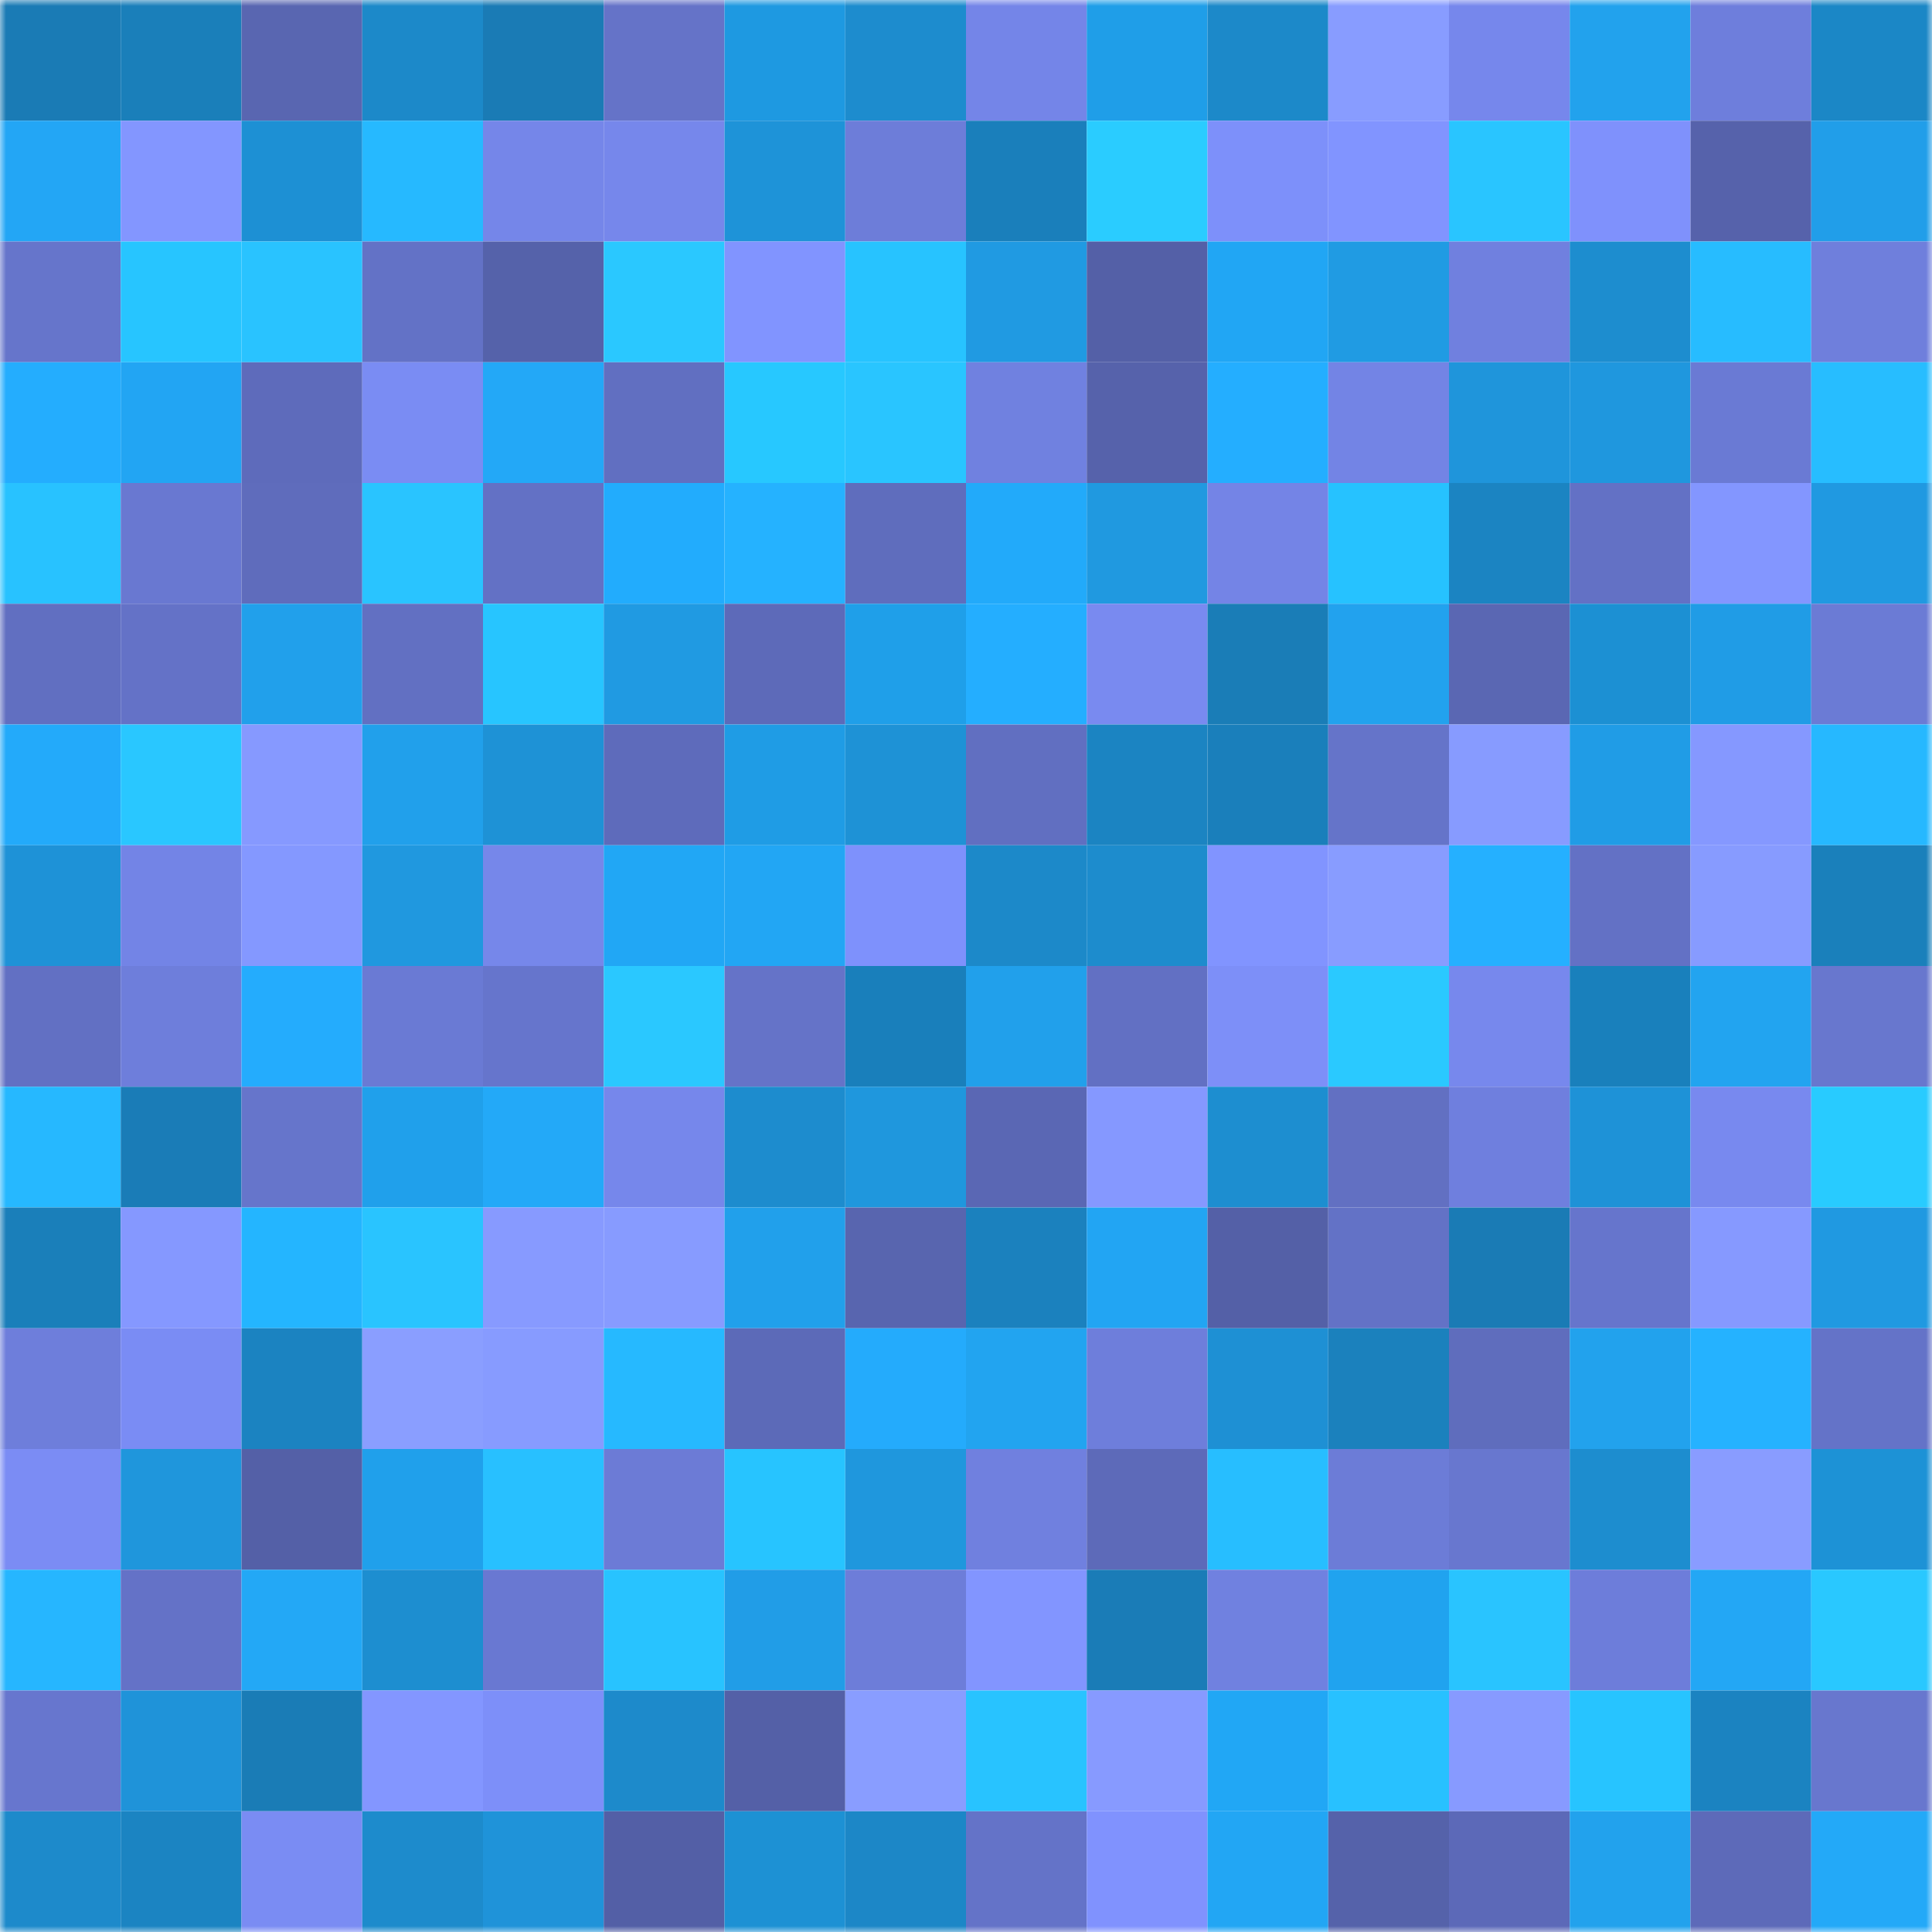 <svg viewBox="0 0 160 160" fill="none" role="img" xmlns="http://www.w3.org/2000/svg" width="240" height="240" name="ens%2Clabushkina.eth"><mask id="1183537115" mask-type="alpha" maskUnits="userSpaceOnUse" x="0" y="0" width="160" height="160"><rect width="160" height="160" fill="#FFFFFF"></rect></mask><g mask="url(#1183537115)"><rect x="0" y="0" width="10" height="10" fill="#1a7bb5"></rect><rect x="10" y="0" width="10" height="10" fill="#1a7fba"></rect><rect x="20" y="0" width="10" height="10" fill="#5966b1"></rect><rect x="30" y="0" width="10" height="10" fill="#1c89c9"></rect><rect x="40" y="0" width="10" height="10" fill="#1a7bb5"></rect><rect x="50" y="0" width="10" height="10" fill="#6573c8"></rect><rect x="60" y="0" width="10" height="10" fill="#1e99e1"></rect><rect x="70" y="0" width="10" height="10" fill="#1d8cce"></rect><rect x="80" y="0" width="10" height="10" fill="#7485e8"></rect><rect x="90" y="0" width="10" height="10" fill="#1f9ee8"></rect><rect x="100" y="0" width="10" height="10" fill="#1c89c9"></rect><rect x="110" y="0" width="10" height="10" fill="#889cff"></rect><rect x="120" y="0" width="10" height="10" fill="#7687ec"></rect><rect x="130" y="0" width="10" height="10" fill="#22a2ed"></rect><rect x="140" y="0" width="10" height="10" fill="#6e7edc"></rect><rect x="150" y="0" width="10" height="10" fill="#1b87c6"></rect><rect x="0" y="10" width="10" height="10" fill="#23a6f5"></rect><rect x="10" y="10" width="10" height="10" fill="#8396ff"></rect><rect x="20" y="10" width="10" height="10" fill="#1d90d4"></rect><rect x="30" y="10" width="10" height="10" fill="#26b9ff"></rect><rect x="40" y="10" width="10" height="10" fill="#7586e9"></rect><rect x="50" y="10" width="10" height="10" fill="#7687eb"></rect><rect x="60" y="10" width="10" height="10" fill="#1e93d8"></rect><rect x="70" y="10" width="10" height="10" fill="#6d7dd9"></rect><rect x="80" y="10" width="10" height="10" fill="#1a7fbb"></rect><rect x="90" y="10" width="10" height="10" fill="#2accff"></rect><rect x="100" y="10" width="10" height="10" fill="#7d90fa"></rect><rect x="110" y="10" width="10" height="10" fill="#8194ff"></rect><rect x="120" y="10" width="10" height="10" fill="#29c5ff"></rect><rect x="130" y="10" width="10" height="10" fill="#7f91fc"></rect><rect x="140" y="10" width="10" height="10" fill="#5662ab"></rect><rect x="150" y="10" width="10" height="10" fill="#219ee9"></rect><rect x="0" y="20" width="10" height="10" fill="#6675cb"></rect><rect x="10" y="20" width="10" height="10" fill="#27c5ff"></rect><rect x="20" y="20" width="10" height="10" fill="#29c3ff"></rect><rect x="30" y="20" width="10" height="10" fill="#6372c6"></rect><rect x="40" y="20" width="10" height="10" fill="#5562aa"></rect><rect x="50" y="20" width="10" height="10" fill="#2ac8ff"></rect><rect x="60" y="20" width="10" height="10" fill="#8194ff"></rect><rect x="70" y="20" width="10" height="10" fill="#27c3ff"></rect><rect x="80" y="20" width="10" height="10" fill="#209ae2"></rect><rect x="90" y="20" width="10" height="10" fill="#5460a7"></rect><rect x="100" y="20" width="10" height="10" fill="#21a6f4"></rect><rect x="110" y="20" width="10" height="10" fill="#209be3"></rect><rect x="120" y="20" width="10" height="10" fill="#7080df"></rect><rect x="130" y="20" width="10" height="10" fill="#1d8dcf"></rect><rect x="140" y="20" width="10" height="10" fill="#27bcff"></rect><rect x="150" y="20" width="10" height="10" fill="#6f7fdc"></rect><rect x="0" y="30" width="10" height="10" fill="#24adfe"></rect><rect x="10" y="30" width="10" height="10" fill="#22a5f3"></rect><rect x="20" y="30" width="10" height="10" fill="#5e6bbb"></rect><rect x="30" y="30" width="10" height="10" fill="#7a8cf3"></rect><rect x="40" y="30" width="10" height="10" fill="#23a8f7"></rect><rect x="50" y="30" width="10" height="10" fill="#616fc1"></rect><rect x="60" y="30" width="10" height="10" fill="#27c8ff"></rect><rect x="70" y="30" width="10" height="10" fill="#29c5ff"></rect><rect x="80" y="30" width="10" height="10" fill="#7081e0"></rect><rect x="90" y="30" width="10" height="10" fill="#5662ab"></rect><rect x="100" y="30" width="10" height="10" fill="#24aeff"></rect><rect x="110" y="30" width="10" height="10" fill="#7384e5"></rect><rect x="120" y="30" width="10" height="10" fill="#1f95db"></rect><rect x="130" y="30" width="10" height="10" fill="#1f97de"></rect><rect x="140" y="30" width="10" height="10" fill="#6a7ad4"></rect><rect x="150" y="30" width="10" height="10" fill="#27bdff"></rect><rect x="0" y="40" width="10" height="10" fill="#28c2ff"></rect><rect x="10" y="40" width="10" height="10" fill="#6978d1"></rect><rect x="20" y="40" width="10" height="10" fill="#5f6cbc"></rect><rect x="30" y="40" width="10" height="10" fill="#29c4ff"></rect><rect x="40" y="40" width="10" height="10" fill="#6371c5"></rect><rect x="50" y="40" width="10" height="10" fill="#22acfd"></rect><rect x="60" y="40" width="10" height="10" fill="#25b2ff"></rect><rect x="70" y="40" width="10" height="10" fill="#5f6dbd"></rect><rect x="80" y="40" width="10" height="10" fill="#22aafa"></rect><rect x="90" y="40" width="10" height="10" fill="#2099e0"></rect><rect x="100" y="40" width="10" height="10" fill="#7484e6"></rect><rect x="110" y="40" width="10" height="10" fill="#26c2ff"></rect><rect x="120" y="40" width="10" height="10" fill="#1b84c2"></rect><rect x="130" y="40" width="10" height="10" fill="#6371c5"></rect><rect x="140" y="40" width="10" height="10" fill="#8396ff"></rect><rect x="150" y="40" width="10" height="10" fill="#2099e1"></rect><rect x="0" y="50" width="10" height="10" fill="#616fc1"></rect><rect x="10" y="50" width="10" height="10" fill="#6472c7"></rect><rect x="20" y="50" width="10" height="10" fill="#21a0eb"></rect><rect x="30" y="50" width="10" height="10" fill="#6270c2"></rect><rect x="40" y="50" width="10" height="10" fill="#27c5ff"></rect><rect x="50" y="50" width="10" height="10" fill="#209ae2"></rect><rect x="60" y="50" width="10" height="10" fill="#5d6ab9"></rect><rect x="70" y="50" width="10" height="10" fill="#1f9fe9"></rect><rect x="80" y="50" width="10" height="10" fill="#24aeff"></rect><rect x="90" y="50" width="10" height="10" fill="#798af0"></rect><rect x="100" y="50" width="10" height="10" fill="#1a7db7"></rect><rect x="110" y="50" width="10" height="10" fill="#22a2ee"></rect><rect x="120" y="50" width="10" height="10" fill="#5a67b3"></rect><rect x="130" y="50" width="10" height="10" fill="#1c90d3"></rect><rect x="140" y="50" width="10" height="10" fill="#209ce6"></rect><rect x="150" y="50" width="10" height="10" fill="#6b7bd5"></rect><rect x="0" y="60" width="10" height="10" fill="#23aafa"></rect><rect x="10" y="60" width="10" height="10" fill="#29c7ff"></rect><rect x="20" y="60" width="10" height="10" fill="#8699ff"></rect><rect x="30" y="60" width="10" height="10" fill="#21a0eb"></rect><rect x="40" y="60" width="10" height="10" fill="#1e92d6"></rect><rect x="50" y="60" width="10" height="10" fill="#5e6bbb"></rect><rect x="60" y="60" width="10" height="10" fill="#1f9ce5"></rect><rect x="70" y="60" width="10" height="10" fill="#1e92d6"></rect><rect x="80" y="60" width="10" height="10" fill="#616fc1"></rect><rect x="90" y="60" width="10" height="10" fill="#1b84c2"></rect><rect x="100" y="60" width="10" height="10" fill="#1a7fbb"></rect><rect x="110" y="60" width="10" height="10" fill="#6574c9"></rect><rect x="120" y="60" width="10" height="10" fill="#879bff"></rect><rect x="130" y="60" width="10" height="10" fill="#209ce6"></rect><rect x="140" y="60" width="10" height="10" fill="#8598ff"></rect><rect x="150" y="60" width="10" height="10" fill="#26b8ff"></rect><rect x="0" y="70" width="10" height="10" fill="#1e92d7"></rect><rect x="10" y="70" width="10" height="10" fill="#7384e6"></rect><rect x="20" y="70" width="10" height="10" fill="#8498ff"></rect><rect x="30" y="70" width="10" height="10" fill="#2098df"></rect><rect x="40" y="70" width="10" height="10" fill="#7687ea"></rect><rect x="50" y="70" width="10" height="10" fill="#21a7f5"></rect><rect x="60" y="70" width="10" height="10" fill="#22a6f4"></rect><rect x="70" y="70" width="10" height="10" fill="#7e91fc"></rect><rect x="80" y="70" width="10" height="10" fill="#1c89c9"></rect><rect x="90" y="70" width="10" height="10" fill="#1d8ccd"></rect><rect x="100" y="70" width="10" height="10" fill="#8194ff"></rect><rect x="110" y="70" width="10" height="10" fill="#889cff"></rect><rect x="120" y="70" width="10" height="10" fill="#25b0ff"></rect><rect x="130" y="70" width="10" height="10" fill="#6371c5"></rect><rect x="140" y="70" width="10" height="10" fill="#879bff"></rect><rect x="150" y="70" width="10" height="10" fill="#1a80bb"></rect><rect x="0" y="80" width="10" height="10" fill="#6270c3"></rect><rect x="10" y="80" width="10" height="10" fill="#6e7edb"></rect><rect x="20" y="80" width="10" height="10" fill="#24acfd"></rect><rect x="30" y="80" width="10" height="10" fill="#6a7ad4"></rect><rect x="40" y="80" width="10" height="10" fill="#6675cc"></rect><rect x="50" y="80" width="10" height="10" fill="#2ac8ff"></rect><rect x="60" y="80" width="10" height="10" fill="#6573c8"></rect><rect x="70" y="80" width="10" height="10" fill="#197fbb"></rect><rect x="80" y="80" width="10" height="10" fill="#21a0eb"></rect><rect x="90" y="80" width="10" height="10" fill="#6270c3"></rect><rect x="100" y="80" width="10" height="10" fill="#7d8ff8"></rect><rect x="110" y="80" width="10" height="10" fill="#2ac9ff"></rect><rect x="120" y="80" width="10" height="10" fill="#7788ed"></rect><rect x="130" y="80" width="10" height="10" fill="#1980bc"></rect><rect x="140" y="80" width="10" height="10" fill="#22a4f0"></rect><rect x="150" y="80" width="10" height="10" fill="#6877ce"></rect><rect x="0" y="90" width="10" height="10" fill="#26b8ff"></rect><rect x="10" y="90" width="10" height="10" fill="#1a7cb7"></rect><rect x="20" y="90" width="10" height="10" fill="#6675cb"></rect><rect x="30" y="90" width="10" height="10" fill="#20a0eb"></rect><rect x="40" y="90" width="10" height="10" fill="#23a9f8"></rect><rect x="50" y="90" width="10" height="10" fill="#7687eb"></rect><rect x="60" y="90" width="10" height="10" fill="#1d8cce"></rect><rect x="70" y="90" width="10" height="10" fill="#1f97dd"></rect><rect x="80" y="90" width="10" height="10" fill="#5a67b4"></rect><rect x="90" y="90" width="10" height="10" fill="#8598ff"></rect><rect x="100" y="90" width="10" height="10" fill="#1d8ed0"></rect><rect x="110" y="90" width="10" height="10" fill="#6270c2"></rect><rect x="120" y="90" width="10" height="10" fill="#6f7fde"></rect><rect x="130" y="90" width="10" height="10" fill="#1e92d7"></rect><rect x="140" y="90" width="10" height="10" fill="#7889ef"></rect><rect x="150" y="90" width="10" height="10" fill="#28cbff"></rect><rect x="0" y="100" width="10" height="10" fill="#1a7fba"></rect><rect x="10" y="100" width="10" height="10" fill="#8598ff"></rect><rect x="20" y="100" width="10" height="10" fill="#24b5ff"></rect><rect x="30" y="100" width="10" height="10" fill="#29c4ff"></rect><rect x="40" y="100" width="10" height="10" fill="#879aff"></rect><rect x="50" y="100" width="10" height="10" fill="#879bff"></rect><rect x="60" y="100" width="10" height="10" fill="#21a0eb"></rect><rect x="70" y="100" width="10" height="10" fill="#5865af"></rect><rect x="80" y="100" width="10" height="10" fill="#1b81be"></rect><rect x="90" y="100" width="10" height="10" fill="#22a5f3"></rect><rect x="100" y="100" width="10" height="10" fill="#5460a7"></rect><rect x="110" y="100" width="10" height="10" fill="#6372c6"></rect><rect x="120" y="100" width="10" height="10" fill="#1a7bb5"></rect><rect x="130" y="100" width="10" height="10" fill="#6675cc"></rect><rect x="140" y="100" width="10" height="10" fill="#8699ff"></rect><rect x="150" y="100" width="10" height="10" fill="#2099e1"></rect><rect x="0" y="110" width="10" height="10" fill="#6e7edb"></rect><rect x="10" y="110" width="10" height="10" fill="#7a8cf4"></rect><rect x="20" y="110" width="10" height="10" fill="#1b83c1"></rect><rect x="30" y="110" width="10" height="10" fill="#8a9eff"></rect><rect x="40" y="110" width="10" height="10" fill="#879bff"></rect><rect x="50" y="110" width="10" height="10" fill="#26b9ff"></rect><rect x="60" y="110" width="10" height="10" fill="#5c6ab8"></rect><rect x="70" y="110" width="10" height="10" fill="#24abfc"></rect><rect x="80" y="110" width="10" height="10" fill="#22a4f0"></rect><rect x="90" y="110" width="10" height="10" fill="#6e7edb"></rect><rect x="100" y="110" width="10" height="10" fill="#1e90d4"></rect><rect x="110" y="110" width="10" height="10" fill="#1b81bd"></rect><rect x="120" y="110" width="10" height="10" fill="#5f6dbd"></rect><rect x="130" y="110" width="10" height="10" fill="#22a2ed"></rect><rect x="140" y="110" width="10" height="10" fill="#25b2ff"></rect><rect x="150" y="110" width="10" height="10" fill="#6473c8"></rect><rect x="0" y="120" width="10" height="10" fill="#7b8cf4"></rect><rect x="10" y="120" width="10" height="10" fill="#1f96dc"></rect><rect x="20" y="120" width="10" height="10" fill="#5460a7"></rect><rect x="30" y="120" width="10" height="10" fill="#20a0eb"></rect><rect x="40" y="120" width="10" height="10" fill="#28c0ff"></rect><rect x="50" y="120" width="10" height="10" fill="#6c7bd6"></rect><rect x="60" y="120" width="10" height="10" fill="#27c4ff"></rect><rect x="70" y="120" width="10" height="10" fill="#1f97dd"></rect><rect x="80" y="120" width="10" height="10" fill="#7080df"></rect><rect x="90" y="120" width="10" height="10" fill="#5d6ab9"></rect><rect x="100" y="120" width="10" height="10" fill="#27beff"></rect><rect x="110" y="120" width="10" height="10" fill="#6c7cd7"></rect><rect x="120" y="120" width="10" height="10" fill="#6877cf"></rect><rect x="130" y="120" width="10" height="10" fill="#1d8dcf"></rect><rect x="140" y="120" width="10" height="10" fill="#899cff"></rect><rect x="150" y="120" width="10" height="10" fill="#1d92d6"></rect><rect x="0" y="130" width="10" height="10" fill="#26b6ff"></rect><rect x="10" y="130" width="10" height="10" fill="#6472c7"></rect><rect x="20" y="130" width="10" height="10" fill="#23a8f6"></rect><rect x="30" y="130" width="10" height="10" fill="#1d8ed0"></rect><rect x="40" y="130" width="10" height="10" fill="#6978d2"></rect><rect x="50" y="130" width="10" height="10" fill="#28c3ff"></rect><rect x="60" y="130" width="10" height="10" fill="#219de7"></rect><rect x="70" y="130" width="10" height="10" fill="#6d7dd9"></rect><rect x="80" y="130" width="10" height="10" fill="#8295ff"></rect><rect x="90" y="130" width="10" height="10" fill="#1a7cb7"></rect><rect x="100" y="130" width="10" height="10" fill="#7081e0"></rect><rect x="110" y="130" width="10" height="10" fill="#20a3ef"></rect><rect x="120" y="130" width="10" height="10" fill="#29c4ff"></rect><rect x="130" y="130" width="10" height="10" fill="#6d7dda"></rect><rect x="140" y="130" width="10" height="10" fill="#23a7f5"></rect><rect x="150" y="130" width="10" height="10" fill="#29c8ff"></rect><rect x="0" y="140" width="10" height="10" fill="#6776ce"></rect><rect x="10" y="140" width="10" height="10" fill="#1f93d9"></rect><rect x="20" y="140" width="10" height="10" fill="#1a7cb6"></rect><rect x="30" y="140" width="10" height="10" fill="#8396ff"></rect><rect x="40" y="140" width="10" height="10" fill="#7d8ff9"></rect><rect x="50" y="140" width="10" height="10" fill="#1d8acb"></rect><rect x="60" y="140" width="10" height="10" fill="#5460a7"></rect><rect x="70" y="140" width="10" height="10" fill="#899dff"></rect><rect x="80" y="140" width="10" height="10" fill="#28c3ff"></rect><rect x="90" y="140" width="10" height="10" fill="#879aff"></rect><rect x="100" y="140" width="10" height="10" fill="#21a7f5"></rect><rect x="110" y="140" width="10" height="10" fill="#28c1ff"></rect><rect x="120" y="140" width="10" height="10" fill="#879aff"></rect><rect x="130" y="140" width="10" height="10" fill="#27c4ff"></rect><rect x="140" y="140" width="10" height="10" fill="#1b83c1"></rect><rect x="150" y="140" width="10" height="10" fill="#6877ce"></rect><rect x="0" y="150" width="10" height="10" fill="#1d8acb"></rect><rect x="10" y="150" width="10" height="10" fill="#1b84c2"></rect><rect x="20" y="150" width="10" height="10" fill="#7a8cf3"></rect><rect x="30" y="150" width="10" height="10" fill="#1d8bcc"></rect><rect x="40" y="150" width="10" height="10" fill="#1f93d9"></rect><rect x="50" y="150" width="10" height="10" fill="#535fa6"></rect><rect x="60" y="150" width="10" height="10" fill="#1d91d4"></rect><rect x="70" y="150" width="10" height="10" fill="#1c87c7"></rect><rect x="80" y="150" width="10" height="10" fill="#6473c8"></rect><rect x="90" y="150" width="10" height="10" fill="#8092fe"></rect><rect x="100" y="150" width="10" height="10" fill="#22a6f4"></rect><rect x="110" y="150" width="10" height="10" fill="#5562aa"></rect><rect x="120" y="150" width="10" height="10" fill="#5c69b8"></rect><rect x="130" y="150" width="10" height="10" fill="#22a2ed"></rect><rect x="140" y="150" width="10" height="10" fill="#5d6ab9"></rect><rect x="150" y="150" width="10" height="10" fill="#23a9f8"></rect></g></svg>